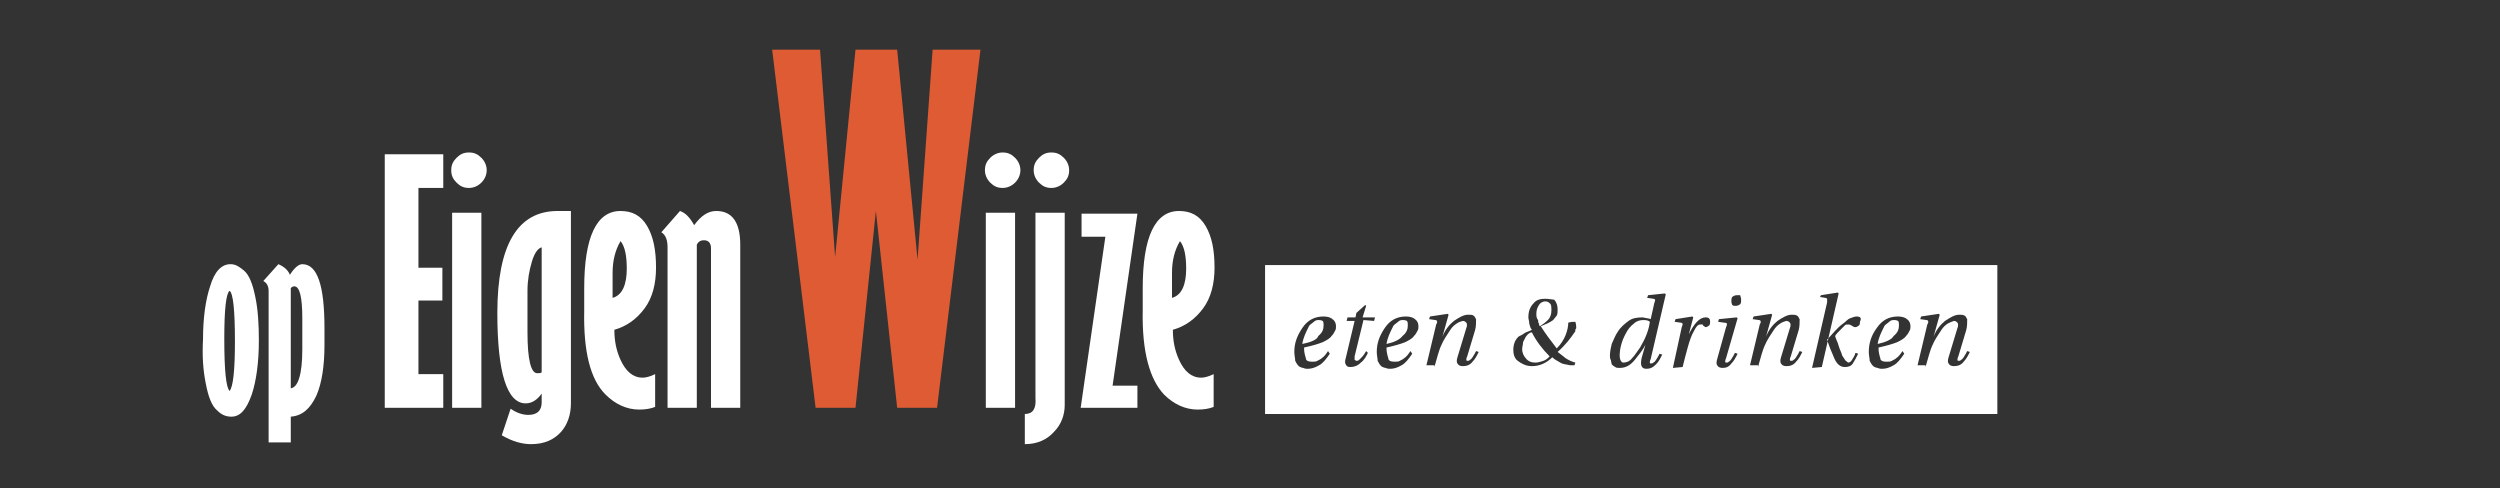 <?xml version="1.0" encoding="utf-8"?>
<!-- Generator: Adobe Illustrator 21.1.0, SVG Export Plug-In . SVG Version: 6.00 Build 0)  -->
<svg version="1.1" id="Layer_1" xmlns="http://www.w3.org/2000/svg" xmlns:xlink="http://www.w3.org/1999/xlink" x="0px" y="0px"
	 viewBox="0 0 282 55.1" style="enable-background:new 0 0 282 55.1;" xml:space="preserve">
<rect x="0" y="0" width="282" height="55.1" fill="#333333" stroke="none"/>
<style type="text/css">
	.st0{fill:#FFFFFF;}
	.st1{fill:#DE5B34;}
</style>
<g>
	<path class="st0" d="M80.8,23.8c-0.9,0-1.7,0.5-2.5,1.6c-0.5-0.9-1-1.4-1.6-1.6l-2.1,2.4c0.5,0.3,0.7,0.9,0.7,1.7V46h3.3V27.6
		c0.2-0.4,0.5-0.5,0.8-0.5c0.5,0,0.8,0.3,0.8,0.9v18h3.3V27.6C83.5,25.1,82.6,23.8,80.8,23.8 M68.3,44.5c1.1,1.1,2.4,1.7,3.8,1.7
		c0.7,0,1.3-0.1,1.8-0.3v-3.7c-0.6,0.3-1.1,0.4-1.4,0.4c-1.1,0-1.9-0.7-2.5-2c-0.5-1.1-0.7-2.2-0.7-3.4c1.4-0.4,2.5-1.2,3.4-2.4
		S74,32,74,30.2c0-2-0.3-3.5-1-4.7s-1.7-1.7-3-1.7c-2.7,0-4.1,2.9-4.1,8.7V35C65.8,39.7,66.6,42.8,68.3,44.5 M70,27.2
		c0.5,0.6,0.7,1.7,0.7,3.1c0,1.8-0.5,3-1.6,3.3v-2.8C69.1,29.4,69.4,28.2,70,27.2 M59.9,50.1c1.5,0,2.6-0.5,3.4-1.4
		c0.7-0.8,1.1-1.9,1.1-3.2V23.8h-1.5c-4.5,0-6.8,3.8-6.8,11.5c0,6.8,1.1,10.2,3.2,10.2c0.7,0,1.3-0.4,1.8-1.1v1
		c0,0.9-0.5,1.4-1.5,1.4c-0.6,0-1.3-0.2-2-0.7l-1,3C57.8,49.8,58.9,50.1,59.9,50.1 M60.6,42.1c-0.7,0-1.1-1.5-1.1-4.6v-4.7
		c0-1.2,0.2-2.3,0.5-3.3s0.7-1.5,1.1-1.6V42C61,42.1,60.8,42.1,60.6,42.1 M54.3,24H51v22h3.3V24z M51.5,17.8
		c-0.4,0.4-0.6,0.8-0.6,1.4s0.2,1,0.6,1.4c0.4,0.4,0.8,0.6,1.4,0.6c0.5,0,1-0.2,1.4-0.6s0.6-0.9,0.6-1.4s-0.2-1-0.6-1.4
		c-0.4-0.4-0.8-0.6-1.4-0.6C52.3,17.2,51.9,17.4,51.5,17.8 M50,46v-3.8h-2.8v-8.3h2.7v-3.7h-2.7v-9H50v-3.8h-6.6V46H50z"/>
	<path class="st0" d="M131.3,44.5c1.1,1.1,2.4,1.7,3.8,1.7c0.7,0,1.3-0.1,1.8-0.3v-3.7c-0.6,0.3-1.1,0.4-1.4,0.4
		c-1.1,0-1.9-0.7-2.5-2c-0.5-1.1-0.7-2.2-0.7-3.4c1.4-0.4,2.5-1.2,3.4-2.4s1.3-2.8,1.3-4.6c0-2-0.3-3.5-1-4.7
		c-0.7-1.2-1.7-1.7-3-1.7c-2.7,0-4.1,2.9-4.1,8.7V35C128.8,39.7,129.7,42.8,131.3,44.5 M133.1,27.2c0.5,0.6,0.7,1.7,0.7,3.1
		c0,1.8-0.5,3-1.6,3.3v-2.8C132.2,29.4,132.5,28.2,133.1,27.2 M124.7,26.6L121.9,46h6.4v-2.5h-2.8l2.8-19.4H122v2.6h2.7V26.6z
		 M115.6,46.7v3.4c1.4,0,2.5-0.5,3.3-1.4c0.8-0.8,1.2-1.9,1.2-3V24h-3.3v20.9C116.9,46.1,116.5,46.7,115.6,46.7 M117.2,17.8
		c-0.4,0.4-0.6,0.8-0.6,1.4c0,0.5,0.2,1,0.6,1.4s0.8,0.6,1.4,0.6c0.5,0,1-0.2,1.4-0.6s0.6-0.8,0.6-1.4c0-0.5-0.2-1-0.6-1.4
		s-0.8-0.6-1.4-0.6C118,17.2,117.6,17.4,117.2,17.8 M114.5,24h-3.3v22h3.3V24z M111.7,17.8c-0.4,0.4-0.6,0.8-0.6,1.4
		c0,0.5,0.2,1,0.6,1.4s0.8,0.6,1.4,0.6c0.5,0,1-0.2,1.4-0.6s0.6-0.9,0.6-1.4s-0.2-1-0.6-1.4s-0.8-0.6-1.4-0.6
		C112.6,17.2,112.1,17.4,111.7,17.8"/>
</g>
<polygon class="st1" points="96.5,46 98.8,23.8 101.2,46 105.7,46 110.6,5.6 105.2,5.6 103.5,29.3 101.2,5.6 96.5,5.6 94.2,29 
	92.5,5.6 87.1,5.6 92,46 "/>
<path class="st0" d="M30.3,32.8v17.1h2.5V47c1.3-0.1,2.2-0.9,2.9-2.4c0.6-1.4,0.9-3.3,0.9-5.7V37c0-4.8-0.8-7.2-2.5-7.2
	c-0.4,0-0.9,0.4-1.4,1.2c-0.2-0.5-0.6-0.9-1.3-1.2l-1.7,1.9C30.1,31.9,30.3,32.3,30.3,32.8 M32.8,43.8V32.5c0.1-0.1,0.2-0.2,0.4-0.2
	c0.6,0,0.9,1.2,0.9,3.6v3.5C34.1,42.3,33.6,43.7,32.8,43.8 M23.2,43.2c0.3,1.6,0.7,2.6,1.3,3.1c0.5,0.5,1,0.7,1.6,0.7
	c1,0,1.7-0.8,2.3-2.5c0.5-1.5,0.8-3.6,0.8-6.1c0-1.8-0.1-3.5-0.4-4.9c-0.3-1.5-0.7-2.5-1.3-3c-0.5-0.4-0.9-0.7-1.5-0.7
	c-1,0-1.8,0.8-2.3,2.5c-0.5,1.5-0.8,3.5-0.8,6C22.8,40.1,22.9,41.7,23.2,43.2 M25.9,32.8c0.4,0.3,0.6,2.2,0.6,5.7
	c0,3.3-0.2,5.1-0.6,5.6c-0.4-0.4-0.6-2.3-0.6-5.9C25.3,34.9,25.5,33.1,25.9,32.8"/>
<path class="st0" d="M142.7,29.9h82.6v16.8h-82.6V29.9z M217.2,41.4c0.3-1,0.5-1.9,0.8-2.5c0.2-0.5,0.6-1.1,1-1.7
	c0.2-0.3,0.4-0.5,0.7-0.7c0.2-0.1,0.4-0.2,0.7-0.3c0.2,0,0.3,0.1,0.4,0.2s0.1,0.4,0,0.6l-1,3.3c-0.1,0.3-0.1,0.6,0,0.7
	c0.1,0.2,0.3,0.3,0.6,0.3c0.4,0,0.8-0.1,1.1-0.5c0.3-0.3,0.5-0.7,0.7-1.1l-0.3-0.1c-0.1,0.2-0.2,0.4-0.4,0.7
	c-0.1,0.1-0.1,0.2-0.3,0.3c-0.1,0.1-0.1,0.1-0.3,0.1c-0.1,0-0.1-0.1-0.1-0.1c0-0.1,0-0.2,0.1-0.4l0.9-3c0.1-0.4,0.1-0.8,0.1-1.2
	c-0.1-0.1-0.1-0.3-0.3-0.4s-0.3-0.1-0.6-0.1c-0.5,0-1,0.3-1.6,0.7c-0.5,0.4-1,1-1.3,1.8l0,0l0.7-2.5l-0.1-0.1l-2,0.3l-0.1,0.3
	l0.7,0.1c0.2,0,0.3,0.2,0.1,0.5l-1.1,4.6H217.2z M211.8,38.8c0.1-0.7,0.4-1.3,0.7-1.9c0.1-0.3,0.4-0.4,0.6-0.6s0.4-0.2,0.6-0.2
	s0.4,0.1,0.4,0.1c0.1,0.1,0.1,0.3,0.1,0.5c0,0.4-0.1,0.8-0.6,1.2C213.4,38.3,212.7,38.6,211.8,38.8 M214.6,39.6
	c-0.2,0.3-0.4,0.6-0.7,0.8c-0.1,0.1-0.3,0.2-0.5,0.3c-0.1,0.1-0.4,0.1-0.6,0.1c-0.4,0-0.7-0.1-0.7-0.4c-0.1-0.3-0.2-0.7-0.2-1.1
	c0-0.1,0-0.1,0-0.1c0.9-0.2,1.6-0.4,2.1-0.6c0.4-0.2,0.8-0.4,1-0.7c0.2-0.2,0.3-0.4,0.4-0.6c0.1-0.1,0.1-0.4,0.1-0.5
	c0-0.3-0.1-0.6-0.4-0.8c-0.2-0.2-0.6-0.3-1-0.3c-1,0-1.8,0.4-2.4,1.3c-0.6,0.8-0.9,1.7-0.9,2.7c0,0.4,0.1,0.7,0.1,1
	c0.1,0.2,0.2,0.4,0.4,0.6c0.1,0.1,0.4,0.2,0.5,0.2c0.2,0.1,0.4,0.1,0.5,0.1c0.4,0,0.8-0.1,1.3-0.4c0.4-0.2,0.8-0.7,1.2-1.3
	L214.6,39.6z M209.4,35.7c-0.2,0-0.4,0.1-0.7,0.2c-0.3,0.1-0.5,0.4-0.8,0.6c-0.7,0.5-1.2,1.2-1.8,1.8c0.2,0.7,0.5,1.4,0.8,2.1
	c0.3,0.7,0.7,1,1.2,1c0.4,0,0.7-0.1,0.9-0.4c0.2-0.3,0.4-0.7,0.6-1.1l-0.3-0.1c-0.1,0.4-0.3,0.6-0.4,0.8c-0.1,0.2-0.3,0.3-0.4,0.3
	c-0.1,0-0.1-0.1-0.3-0.2c-0.1-0.1-0.2-0.3-0.4-0.6c-0.1-0.4-0.3-0.7-0.4-1.1c-0.1-0.4-0.3-0.7-0.4-1.1c0.1-0.2,0.4-0.5,0.7-0.8
	c0.1-0.1,0.3-0.3,0.4-0.4c0.1-0.1,0.2-0.1,0.4-0.1s0.3,0.1,0.5,0.2c0.1,0.1,0.2,0.1,0.3,0.1c0.1,0,0.3-0.1,0.4-0.2s0.1-0.2,0.1-0.4
	C210,35.9,209.9,35.7,209.4,35.7 M205.5,41.4l1.9-8.3l-0.1-0.1l-1.9,0.3l-0.1,0.2l0.6,0.1c0.1,0,0.2,0.1,0.2,0.1c0,0.1,0,0.2,0,0.4
	l-1.7,7.4L205.5,41.4z M198.3,41.4c0.3-1,0.5-1.9,0.8-2.5c0.2-0.5,0.6-1.1,1-1.7c0.2-0.3,0.4-0.5,0.7-0.7s0.4-0.2,0.7-0.3
	c0.2,0,0.3,0.1,0.4,0.2s0.1,0.4,0,0.6l-1,3.3c-0.1,0.3-0.1,0.6,0,0.7c0.1,0.2,0.3,0.3,0.6,0.3c0.4,0,0.8-0.1,1.1-0.5
	c0.3-0.3,0.5-0.7,0.7-1.1l-0.3-0.1c-0.1,0.2-0.2,0.4-0.4,0.7c-0.1,0.1-0.1,0.2-0.3,0.3c-0.1,0.1-0.1,0.1-0.3,0.1
	c-0.1,0-0.1-0.1-0.1-0.1c0-0.1,0-0.2,0.1-0.4l0.9-3c0.1-0.4,0.1-0.8,0.1-1.2c-0.1-0.1-0.1-0.3-0.3-0.4s-0.3-0.1-0.6-0.1
	c-0.5,0-1,0.3-1.6,0.7c-0.5,0.4-1,1-1.3,1.8l0,0l0.7-2.5l-0.1-0.1l-2,0.3l-0.1,0.3l0.7,0.1c0.2,0,0.3,0.2,0.1,0.5l-1.1,4.6H198.3z
	 M195.9,33.3c-0.2,0-0.4,0.1-0.5,0.2s-0.1,0.3-0.1,0.5s0.1,0.4,0.1,0.4c0.1,0.1,0.2,0.1,0.4,0.1s0.4-0.1,0.5-0.2s0.1-0.3,0.1-0.5
	c0-0.2-0.1-0.4-0.1-0.5C196.2,33.3,196.1,33.3,195.9,33.3 M193.9,36l-0.1,0.3l0.7,0.1c0.1,0,0.2,0,0.3,0.1c0,0.1,0,0.2-0.1,0.4
	l-1,3.6c-0.1,0.3-0.1,0.6,0,0.7c0.1,0.2,0.3,0.3,0.6,0.3c0.4,0,0.7-0.1,1-0.5c0.3-0.3,0.5-0.7,0.7-1.1l-0.3-0.1
	c-0.1,0.2-0.2,0.4-0.4,0.7c-0.1,0.1-0.1,0.2-0.3,0.3c-0.1,0.1-0.1,0.1-0.3,0.1c-0.1,0-0.1-0.1-0.1-0.1s0-0.2,0.1-0.4l1.3-4.5
	l-0.1-0.1L193.9,36z M189.8,41.4c0.2-0.8,0.4-1.6,0.6-2.3c0.2-0.7,0.4-1.3,0.7-1.8c0.2-0.4,0.4-0.7,0.7-0.7c0.1,0,0.1,0,0.2,0
	s0.1,0.1,0.1,0.1c0.1,0.1,0.1,0.1,0.1,0.1c0.1,0,0.1,0.1,0.2,0.1c0.1,0,0.3-0.1,0.4-0.2c0.1-0.1,0.1-0.3,0.1-0.4
	c0-0.3-0.1-0.5-0.5-0.5c-0.7,0-1.3,0.7-1.9,1.9l0,0l0.5-1.9l-0.1-0.1l-1.9,0.3l-0.1,0.3l0.7,0.1c0.1,0,0.2,0.1,0.2,0.1
	s0,0.2-0.1,0.4l-1,4.6L189.8,41.4z M185.9,33.3l-0.1,0.3l0.7,0.1c0.1,0,0.2,0.1,0.2,0.1c0,0.1,0,0.1-0.1,0.4l-0.4,1.8l0,0
	c-0.2-0.1-0.5-0.1-0.9-0.2c-0.7,0-1.2,0.1-1.6,0.4c-0.4,0.3-0.9,0.7-1.2,1.2c-0.3,0.4-0.5,1-0.7,1.4c-0.1,0.4-0.2,0.9-0.2,1.3
	c0,0.1,0,0.4,0.1,0.5c0,0.1,0.1,0.4,0.1,0.5c0.1,0.1,0.2,0.2,0.4,0.3c0.1,0.1,0.3,0.1,0.5,0.1c0.7,0,1.2-0.3,1.7-0.9
	c0.4-0.5,0.9-1.1,1.2-1.7l0,0l-0.4,1.4c-0.2,0.8-0.1,1.3,0.5,1.3c0.4,0,0.7-0.1,1.1-0.5c0.3-0.3,0.5-0.7,0.7-1.1l-0.3-0.1
	c-0.1,0.2-0.2,0.4-0.4,0.7c-0.1,0.1-0.1,0.2-0.3,0.3c-0.1,0.1-0.2,0.1-0.3,0.1c-0.1,0-0.1-0.1-0.1-0.1c0-0.1,0-0.2,0.1-0.4l1.7-7.3
	l-0.1-0.1L185.9,33.3z M182.7,40.1c0-0.7,0.2-1.6,0.7-2.5c0.2-0.4,0.5-0.8,0.9-1.1c0.3-0.3,0.7-0.4,1.1-0.4c0.4,0,0.6,0.1,0.7,0.2
	c-0.1,0.9-0.5,1.9-1.1,2.9c-0.3,0.4-0.6,0.9-0.9,1.2c-0.3,0.4-0.7,0.5-1,0.5C182.9,40.9,182.7,40.6,182.7,40.1 M171.7,39.4
	c0-0.3,0.1-0.5,0.1-0.8c0.1-0.2,0.2-0.4,0.3-0.6c0.1-0.1,0.2-0.3,0.4-0.4c0.1-0.1,0.2-0.1,0.3-0.1c0.5,1,1.2,1.9,2,2.7
	c-0.2,0.2-0.4,0.4-0.7,0.5c-0.3,0.1-0.6,0.2-0.9,0.2c-0.4,0-0.8-0.1-1.1-0.5C171.9,40.2,171.7,39.8,171.7,39.4 M174.3,33.7
	c-0.5,0-1,0.1-1.3,0.5c-0.4,0.4-0.6,0.9-0.6,1.6c0,0.2,0.1,0.4,0.1,0.7c0.1,0.3,0.1,0.5,0.3,0.7c-0.2,0.1-0.4,0.2-0.7,0.3
	c-0.2,0.1-0.4,0.3-0.7,0.4c-0.2,0.1-0.4,0.4-0.5,0.6c-0.1,0.2-0.2,0.6-0.2,0.9c0,0.5,0.1,1,0.5,1.3s0.9,0.6,1.6,0.6
	c0.8,0,1.6-0.3,2.3-1c0.3,0.3,0.6,0.4,0.9,0.6s0.7,0.2,1.1,0.3h0.5l0.1-0.3c-0.4-0.1-0.8-0.3-1.1-0.5c-0.4-0.3-0.6-0.5-0.9-0.7
	c0.9-0.8,1.5-1.6,1.9-2.2c0.1-0.1,0.1-0.1,0.1-0.3c0-0.1,0.1-0.1,0.1-0.2c0-0.1,0-0.4-0.1-0.7c-0.3,0-0.5,0-0.8,0.1
	c0,0.4-0.1,0.9-0.3,1.4c-0.2,0.5-0.5,1-1,1.5c-0.7-0.9-1.3-1.7-1.8-2.5c0.5-0.2,1-0.4,1.4-0.7c0.1-0.1,0.3-0.4,0.4-0.5
	c0.1-0.2,0.1-0.4,0.1-0.7c0-0.4-0.1-0.8-0.4-1.1C175.1,33.8,174.7,33.7,174.3,33.7 M173.3,35.4c0-0.4,0.1-0.7,0.3-1
	c0.1-0.2,0.4-0.4,0.7-0.4c0.3,0,0.4,0.1,0.6,0.3c0.1,0.2,0.1,0.4,0.1,0.7c0,0.4-0.1,0.8-0.4,1.1s-0.6,0.5-0.9,0.7
	c-0.1-0.1-0.1-0.2-0.1-0.3c-0.1-0.1-0.1-0.2-0.1-0.4C173.3,35.9,173.3,35.6,173.3,35.4 M161.8,41.4c0.3-1,0.5-1.9,0.8-2.5
	c0.2-0.5,0.6-1.1,1-1.7c0.2-0.3,0.4-0.5,0.7-0.7s0.4-0.2,0.7-0.3c0.2,0,0.3,0.1,0.4,0.2c0.1,0.1,0.1,0.4,0,0.6l-1,3.3
	c-0.1,0.3-0.1,0.6,0,0.7c0.1,0.2,0.3,0.3,0.6,0.3c0.4,0,0.8-0.1,1.1-0.5c0.3-0.3,0.5-0.7,0.7-1.1l-0.3-0.1c-0.1,0.2-0.2,0.4-0.4,0.7
	c-0.1,0.1-0.1,0.2-0.3,0.3c-0.1,0.1-0.1,0.1-0.3,0.1c-0.1,0-0.1-0.1-0.1-0.1c0-0.1,0-0.2,0.1-0.4l0.9-3c0.1-0.4,0.1-0.8,0.1-1.2
	c-0.1-0.1-0.1-0.3-0.3-0.4c-0.1-0.1-0.3-0.1-0.6-0.1c-0.5,0-1,0.3-1.6,0.7c-0.5,0.4-1,1-1.3,1.8l0,0l0.7-2.5l-0.1-0.1l-2,0.3
	l-0.1,0.3l0.7,0.1c0.2,0,0.3,0.2,0.1,0.5l-1.1,4.6H161.8z M156.4,38.8c0.1-0.7,0.4-1.3,0.7-1.9c0.1-0.3,0.4-0.4,0.6-0.6
	s0.4-0.2,0.6-0.2s0.4,0.1,0.4,0.1c0.1,0.1,0.1,0.3,0.1,0.5c0,0.4-0.1,0.8-0.6,1.2C157.9,38.3,157.3,38.6,156.4,38.8 M159.1,39.6
	c-0.2,0.3-0.4,0.6-0.7,0.8c-0.1,0.1-0.3,0.2-0.5,0.3c-0.1,0.1-0.4,0.1-0.6,0.1c-0.4,0-0.7-0.1-0.7-0.4c-0.1-0.3-0.2-0.7-0.2-1.1
	c0-0.1,0-0.1,0-0.1c0.9-0.2,1.6-0.4,2.1-0.6c0.4-0.2,0.8-0.4,1-0.7c0.2-0.2,0.3-0.4,0.4-0.6c0.1-0.1,0.1-0.4,0.1-0.5
	c0-0.3-0.1-0.6-0.4-0.8c-0.2-0.2-0.6-0.3-1-0.3c-1,0-1.8,0.4-2.4,1.3s-0.9,1.7-0.9,2.7c0,0.4,0.1,0.7,0.1,1c0.1,0.2,0.2,0.4,0.4,0.6
	c0.1,0.1,0.4,0.2,0.5,0.2c0.2,0.1,0.4,0.1,0.5,0.1c0.4,0,0.8-0.1,1.3-0.4c0.4-0.2,0.8-0.7,1.2-1.3L159.1,39.6z M155,36.2l0.1-0.4
	h-1.4l0.4-1.3l-0.1-0.1l-1,0.9l-0.1,0.5h-0.9l-0.1,0.4h0.9l-1,4.2c-0.1,0.3-0.1,0.6,0,0.7c0.1,0.2,0.2,0.3,0.5,0.3
	c0.4,0,0.8-0.1,1.2-0.5c0.4-0.3,0.6-0.7,0.8-1.1l-0.2-0.2c-0.1,0.2-0.3,0.5-0.5,0.7c-0.1,0.1-0.2,0.2-0.3,0.3
	c-0.1,0.1-0.2,0.1-0.3,0.1c-0.1,0-0.1-0.1-0.2-0.1c0-0.1,0-0.2,0-0.4l1-4.1L155,36.2L155,36.2z M146.9,38.8c0.1-0.7,0.4-1.3,0.7-1.9
	c0.1-0.3,0.4-0.4,0.6-0.6s0.4-0.2,0.6-0.2s0.4,0.1,0.4,0.1c0.1,0.1,0.1,0.3,0.1,0.5c0,0.4-0.1,0.8-0.6,1.2
	C148.6,38.3,147.9,38.6,146.9,38.8 M149.8,39.6c-0.2,0.3-0.4,0.6-0.7,0.8c-0.1,0.1-0.3,0.2-0.5,0.3c-0.1,0.1-0.4,0.1-0.6,0.1
	c-0.4,0-0.7-0.1-0.7-0.4c-0.1-0.3-0.2-0.7-0.2-1.1c0-0.1,0-0.1,0-0.1c0.9-0.2,1.6-0.4,2.1-0.6c0.4-0.2,0.8-0.4,1-0.7
	c0.2-0.2,0.3-0.4,0.4-0.6c0.1-0.1,0.1-0.4,0.1-0.5c0-0.3-0.1-0.6-0.4-0.8c-0.2-0.2-0.6-0.3-1-0.3c-1,0-1.8,0.4-2.4,1.3
	s-0.9,1.7-0.9,2.7c0,0.4,0.1,0.7,0.1,1c0.1,0.2,0.2,0.4,0.4,0.6c0.1,0.1,0.4,0.2,0.5,0.2c0.2,0.1,0.4,0.1,0.5,0.1
	c0.4,0,0.8-0.1,1.3-0.4c0.4-0.2,0.8-0.7,1.2-1.3L149.8,39.6z"/>
</svg>
